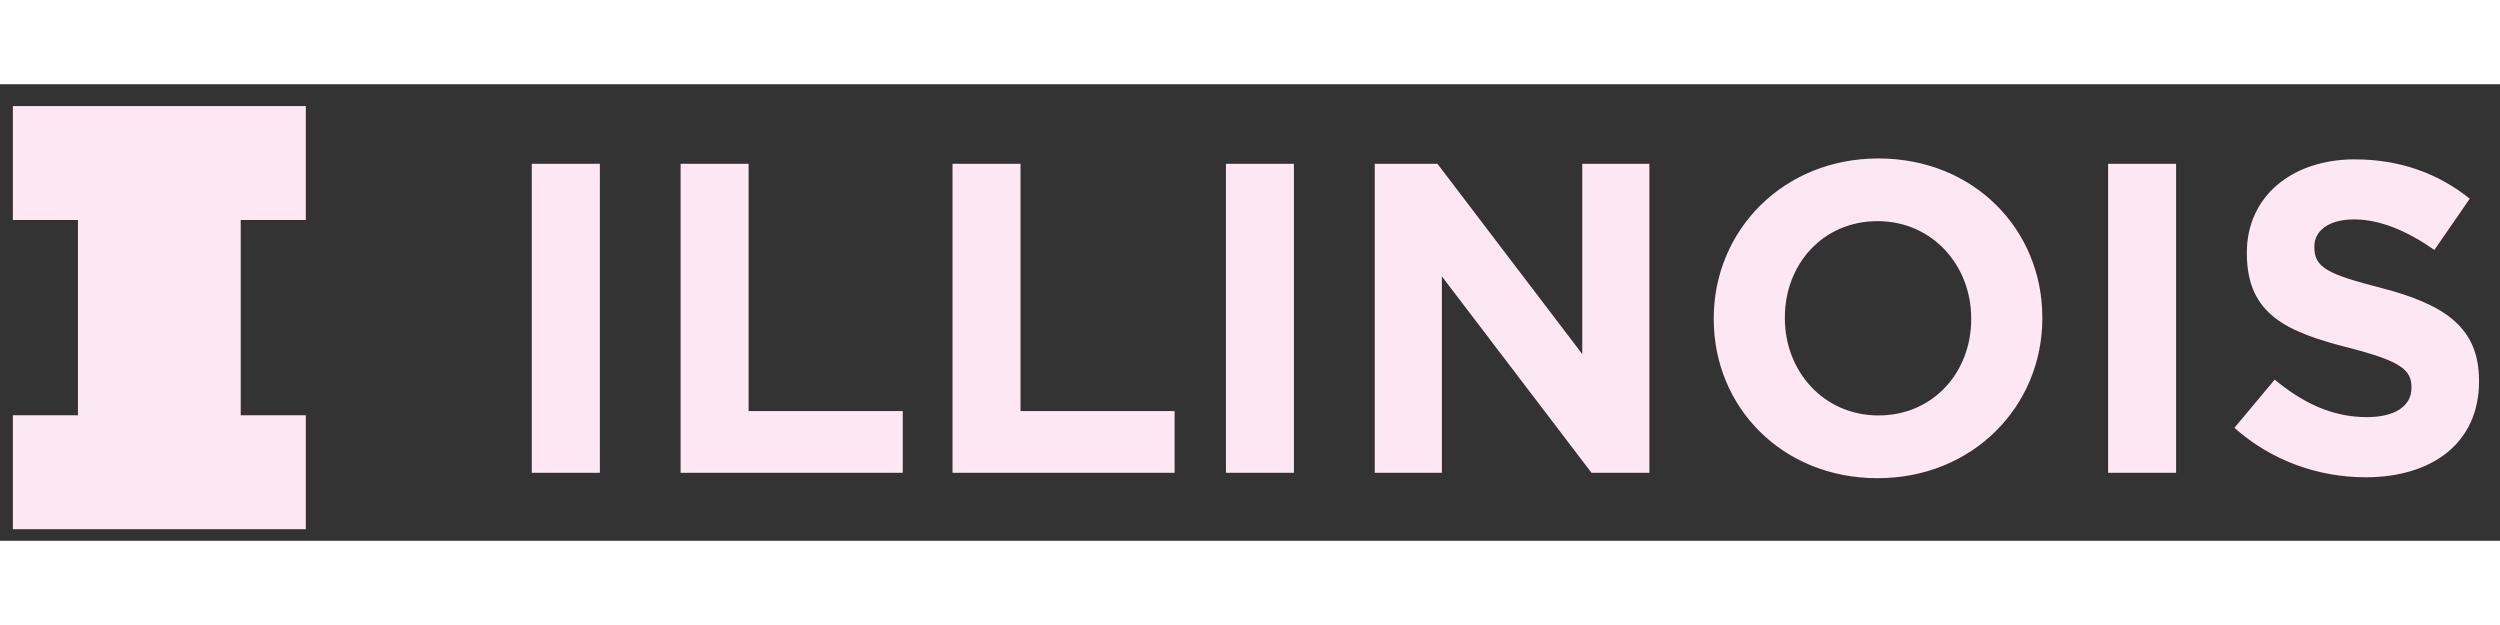 <svg xmlns:rdf="http://www.w3.org/1999/02/22-rdf-syntax-ns#" xmlns="http://www.w3.org/2000/svg" xml:space="preserve" height="500" viewBox="0 0 150 27.392" width="2000" version="1.1" xmlns:cc="http://creativecommons.org/ns#" xmlns:dc="http://purl.org/dc/elements/1.1/">
  <rect x="0" y="0" width="150" height="27.392" fill="#333333" stroke="none"/>
  <g transform="matrix(1.25 0 0 -1.25 -351.31 616.46)">
    <g transform="matrix(2.28 0 0 2.28 -434.91 -615.65)">
      <path d="m0.047-0.018v2.998h1.713v5.139h-1.713v2.998h7.709v-2.998h-1.713v-5.139h1.713v-2.998h-7.709zm49.094 1.379c-2.51 0-4.334 1.895-4.334 4.207v0.023c0 2.312 1.8 4.184 4.311 4.184s4.336-1.895 4.336-4.207v-0.023c0-2.312-1.801-4.184-4.312-4.184zm12.541 0.023c-1.661 0-2.846 0.978-2.846 2.453v0.021c0 1.616 1.057 2.07 2.695 2.488 1.36 0.349 1.637 0.581 1.637 1.033v0.023c0 0.476-0.439 0.766-1.172 0.766-0.929 0-1.696-0.384-2.428-0.986l-1.059 1.268c0.976 0.871 2.219 1.301 3.451 1.301 1.755 0 2.986-0.905 2.986-2.522v-0.023c0-1.417-0.93-2.01-2.58-2.439-1.406-0.361-1.754-0.535-1.754-1.07v-0.023c0-0.395 0.359-0.709 1.045-0.709 0.685 0 1.395 0.303 2.115 0.803l0.93-1.348c-0.824-0.662-1.835-1.035-3.022-1.035zm-47.979 0.117v8.133h1.791v-8.133h-1.791zm3.916 0v8.133h5.846v-1.625h-4.057v-6.508h-1.789zm7.156 0v8.133h5.844v-1.625h-4.055v-6.508h-1.789zm7.195 0v8.133h1.789v-8.133h-1.789zm3.916 0v8.133h1.766v-5.17l3.939 5.17h1.522v-8.133h-1.766v5.008l-3.812-5.008h-1.648zm19.299 0v8.133h1.789v-8.133h-1.789zm-6.068 1.51c1.441 0 2.465 1.162 2.465 2.557v0.023c0 1.395-0.999 2.533-2.441 2.533-1.44 0-2.463-1.162-2.463-2.557v-0.023c0-1.394 0.998-2.533 2.439-2.533z" fill="#fce7f3" transform="matrix(.8 0 0 -.8 314.25 485.85)"/>
      <path d="m319.08 483.81h1.028v1.713h-5.482v-1.713h1.028c0.189 0 0.343-0.153 0.343-0.343v-4.111c0-0.189-0.154-0.343-0.343-0.343h-1.028v-1.713h5.482v1.713h-1.028c-0.189 0-0.343 0.153-0.343 0.343v4.111c0 0.189 0.153 0.343 0.343 0.343" stroke="#fce7f3" stroke-width=".03" fill="#fce7f3"/>
    </g>
  </g>
</svg>

